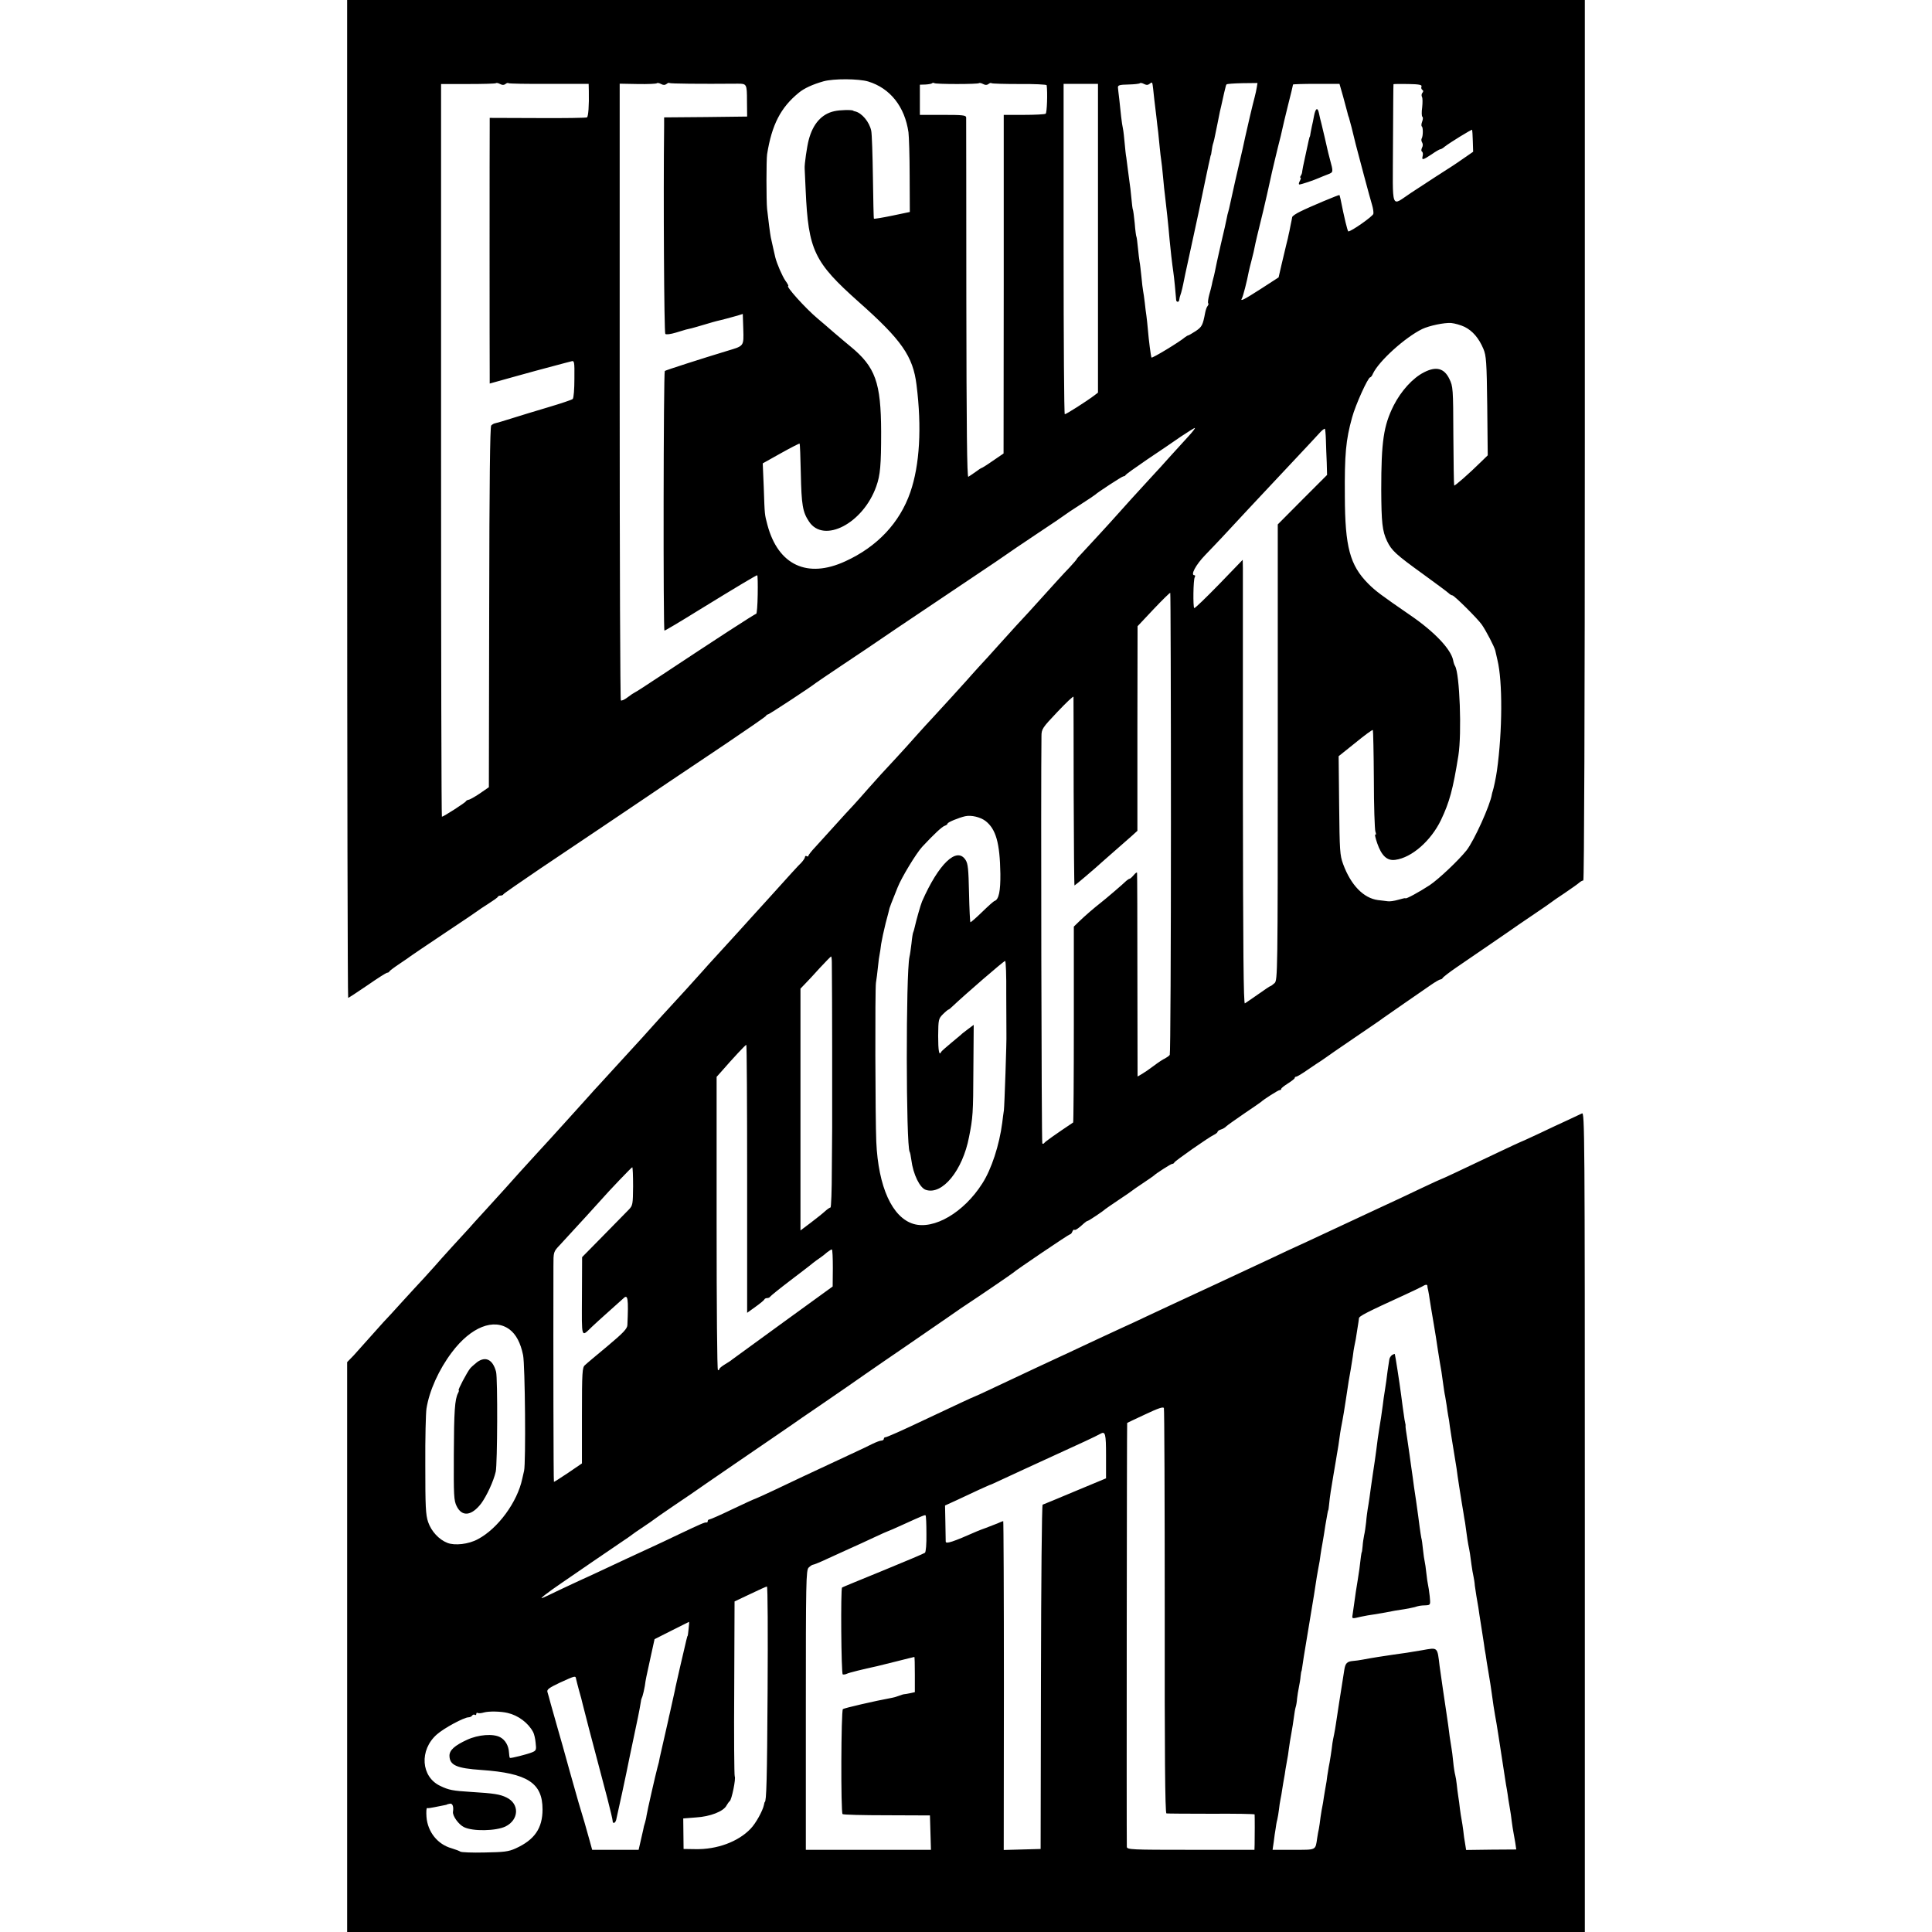 <?xml version="1.0" standalone="no"?>
<!DOCTYPE svg PUBLIC "-//W3C//DTD SVG 20010904//EN"
 "http://www.w3.org/TR/2001/REC-SVG-20010904/DTD/svg10.dtd">
<svg version="1.0" xmlns="http://www.w3.org/2000/svg"
 width="1152pt" height="1152pt" viewBox="0 0 1152 1152"
 preserveAspectRatio="xMidYMid meet">
<g transform="translate(0,1152) scale(0.1,-0.1)"
fill="#000000" stroke="none">
<path d="M2070 8545 c0 -1636 3 -2975 6 -2975 3 0 55 34 115 75 59 41 112 75
118 75 5 0 11 3 13 8 2 4 30 25 63 47 33 22 62 42 65 45 3 3 93 63 200 135
107 71 197 132 200 135 3 3 30 21 60 40 30 19 57 38 58 42 2 5 10 8 17 8 7 0
15 3 17 8 2 4 100 72 218 152 215 144 552 371 580 390 32 22 296 200 525 353
132 89 242 165 243 169 2 5 7 8 11 8 7 0 261 167 286 188 6 4 75 52 155 105
80 53 227 152 326 220 100 67 289 194 420 282 132 88 241 162 244 165 3 3 79
54 170 115 91 60 167 112 170 115 3 3 43 30 90 60 47 30 87 57 90 60 14 14
161 110 169 110 5 0 11 3 13 8 2 4 59 45 128 92 69 46 160 108 203 138 44 29
80 52 82 50 2 -2 -15 -24 -38 -49 -23 -25 -73 -80 -112 -123 -38 -43 -83 -92
-100 -110 -65 -70 -201 -220 -218 -240 -25 -29 -176 -193 -209 -228 -16 -16
-28 -30 -28 -32 0 -2 -19 -24 -42 -49 -38 -39 -82 -88 -243 -266 -22 -24 -56
-61 -75 -81 -19 -21 -66 -73 -105 -116 -38 -43 -92 -102 -120 -132 -27 -30
-58 -64 -68 -76 -25 -28 -163 -180 -207 -227 -19 -20 -62 -67 -95 -104 -33
-37 -87 -98 -121 -134 -84 -90 -101 -109 -166 -182 -30 -35 -71 -80 -89 -100
-19 -20 -68 -73 -109 -119 -41 -45 -94 -104 -117 -129 -24 -25 -43 -50 -43
-54 0 -5 -4 -5 -10 -2 -5 3 -10 1 -10 -5 0 -6 -10 -21 -22 -34 -20 -19 -64
-68 -203 -222 -11 -12 -51 -56 -90 -99 -76 -84 -80 -89 -200 -220 -44 -48 -87
-95 -95 -105 -19 -22 -167 -185 -200 -220 -14 -15 -59 -64 -100 -110 -41 -46
-88 -98 -105 -116 -60 -66 -191 -208 -215 -235 -14 -15 -41 -44 -59 -65 -68
-76 -197 -218 -226 -250 -32 -34 -156 -171 -190 -208 -43 -49 -114 -127 -195
-216 -47 -51 -94 -103 -105 -116 -11 -12 -56 -61 -100 -109 -44 -48 -90 -100
-102 -114 -13 -15 -42 -47 -65 -72 -24 -25 -81 -88 -128 -139 -47 -52 -98
-108 -114 -124 -15 -17 -54 -60 -85 -95 -31 -35 -73 -82 -93 -104 l-38 -39 0
-1699 0 -1699 3690 0 3690 0 0 2445 c0 2326 -1 2445 -17 2436 -10 -5 -47 -22
-83 -39 -36 -16 -114 -53 -173 -81 -60 -28 -110 -51 -112 -51 -2 0 -61 -28
-131 -61 -248 -118 -336 -159 -339 -159 -2 0 -57 -25 -122 -56 -65 -31 -181
-86 -258 -121 -77 -36 -171 -80 -210 -98 -38 -18 -133 -62 -210 -98 -77 -35
-174 -80 -215 -100 -41 -19 -109 -51 -150 -70 -41 -19 -110 -51 -152 -71 -43
-20 -113 -52 -155 -72 -43 -20 -112 -52 -153 -71 -41 -19 -104 -49 -139 -65
-35 -17 -98 -46 -140 -65 -42 -19 -103 -48 -136 -63 -96 -45 -230 -108 -375
-175 -74 -35 -188 -88 -253 -119 -65 -31 -120 -56 -122 -56 -3 0 -99 -45 -290
-135 -139 -66 -227 -105 -236 -105 -5 0 -9 -4 -9 -10 0 -5 -7 -10 -15 -10 -8
0 -31 -9 -52 -19 -21 -11 -78 -38 -128 -61 -292 -136 -330 -154 -460 -216 -55
-26 -104 -48 -110 -50 -5 -1 -67 -29 -138 -63 -70 -34 -132 -61 -137 -61 -6 0
-10 -5 -10 -10 0 -6 -3 -9 -7 -8 -10 2 -33 -8 -168 -72 -60 -29 -137 -65 -170
-80 -82 -38 -206 -95 -290 -135 -38 -18 -90 -42 -115 -53 -25 -11 -85 -40
-135 -63 -49 -24 -94 -45 -100 -47 -24 -10 27 30 115 90 52 36 136 93 185 127
50 34 122 83 160 109 39 26 72 49 75 52 3 3 32 23 65 45 33 22 62 42 65 45 3
3 55 39 115 80 61 41 151 102 200 137 50 34 133 91 185 127 109 74 308 211
330 226 8 6 80 56 160 110 80 55 152 105 160 110 8 6 59 41 112 78 53 37 161
111 240 165 79 54 190 131 247 170 57 40 114 79 127 87 51 33 259 175 264 180
12 13 333 230 340 230 4 0 11 7 14 16 4 9 9 14 12 11 5 -5 27 10 59 40 8 7 17
13 20 13 6 0 93 58 105 70 3 3 39 27 80 55 41 27 77 52 80 55 3 3 32 23 65 45
33 22 62 42 65 45 14 14 102 70 109 70 5 0 11 3 13 8 4 10 207 152 236 165 12
6 22 14 22 18 0 4 9 11 20 14 11 3 26 12 32 19 7 7 56 41 108 77 52 35 97 66
100 69 14 14 102 70 110 70 6 0 10 3 10 8 0 4 18 18 40 32 22 14 40 28 40 32
0 5 4 8 9 8 5 0 37 19 71 43 34 23 69 47 78 52 9 6 21 14 26 18 6 5 83 58 171
118 88 60 165 112 170 117 6 4 62 43 125 87 63 43 136 94 162 112 26 18 52 33
57 33 5 0 11 4 13 8 2 5 39 34 83 64 138 94 258 177 305 209 25 18 92 64 150
103 58 39 107 73 110 76 3 3 39 28 80 55 41 28 81 56 88 63 7 6 18 12 23 12 5
0 9 1016 9 2625 l0 2625 -3690 0 -3690 0 0 -2975z m3107 2489 c131 -40 218
-150 240 -303 3 -25 7 -142 7 -260 l1 -215 -105 -22 c-58 -12 -107 -20 -109
-18 -2 1 -4 112 -6 246 -2 134 -6 259 -10 278 -11 53 -56 107 -97 116 -5 1 -9
2 -10 4 -8 6 -79 5 -113 -3 -75 -16 -128 -75 -153 -172 -10 -37 -26 -146 -24
-170 0 -5 3 -64 6 -130 16 -358 50 -428 316 -665 256 -227 324 -324 345 -495
32 -255 19 -478 -37 -640 -63 -182 -197 -325 -388 -412 -226 -104 -400 -23
-464 217 -17 66 -16 52 -22 226 l-6 141 109 61 c59 33 110 59 111 57 2 -2 5
-81 7 -177 4 -190 11 -231 49 -288 88 -133 323 -11 401 210 24 67 29 126 29
325 -1 295 -34 387 -184 510 -14 11 -56 47 -95 80 -38 33 -83 72 -99 85 -75
63 -193 195 -176 195 3 0 -4 14 -16 30 -20 29 -51 101 -61 140 -5 20 -18 80
-27 120 -4 20 -15 105 -22 169 -5 44 -5 296 0 326 28 176 81 279 189 367 31
26 83 50 147 68 61 17 209 16 267 -1z m-2163 -15 c7 6 15 8 18 5 3 -3 112 -5
242 -4 l236 0 1 -42 c2 -87 -3 -153 -11 -158 -4 -3 -137 -5 -294 -4 l-286 1 0
-41 c-1 -56 -1 -1428 0 -1492 l0 -51 158 44 c86 24 164 45 172 47 8 2 35 9 60
16 25 7 52 14 60 16 8 2 24 6 35 9 20 6 21 2 20 -104 0 -60 -4 -114 -10 -120
-5 -5 -71 -27 -145 -49 -74 -22 -173 -52 -220 -67 -47 -15 -91 -28 -98 -29 -7
-1 -17 -7 -23 -13 -7 -7 -11 -333 -12 -1084 l-2 -1073 -55 -38 c-30 -20 -60
-37 -67 -37 -6 -1 -13 -5 -15 -9 -3 -8 -134 -92 -143 -92 -3 0 -5 983 -5 2185
l0 2184 161 0 c89 0 163 2 166 5 3 3 14 1 25 -5 13 -7 23 -7 32 0z m960 0 c7
6 15 9 18 6 4 -4 180 -6 408 -4 52 0 54 -2 54 -102 l1 -94 -248 -3 -247 -2 0
-48 c-5 -421 0 -1236 7 -1243 5 -5 31 -2 64 8 61 19 66 20 94 26 11 3 47 13
80 23 33 10 65 19 70 20 28 6 94 24 122 32 l32 10 3 -90 c3 -103 5 -100 -92
-129 -152 -46 -370 -116 -376 -121 -8 -9 -10 -1548 -2 -1548 5 0 97 55 205
122 231 142 342 208 348 208 3 0 4 -52 3 -115 -1 -63 -5 -115 -9 -115 -8 0
-252 -159 -569 -369 -80 -53 -149 -98 -155 -100 -5 -2 -25 -15 -43 -29 -18
-14 -36 -22 -40 -18 -4 4 -7 833 -7 1842 l0 1835 108 -2 c59 -1 111 1 114 5 3
3 14 1 25 -5 13 -7 23 -7 32 0z m1732 0 c69 0 128 2 131 5 3 3 14 1 25 -5 13
-7 23 -7 32 0 7 6 15 8 18 5 3 -3 78 -5 167 -5 88 1 161 -3 162 -7 6 -43 2
-165 -6 -170 -5 -4 -64 -7 -130 -7 l-120 0 0 -1010 -1 -1009 -63 -43 c-34 -24
-65 -43 -67 -43 -3 0 -20 -11 -37 -24 -18 -12 -37 -26 -43 -29 -8 -5 -11 286
-12 1061 0 587 -1 1074 -1 1082 -1 13 -23 15 -138 15 l-138 0 0 90 0 90 33 1
c18 1 35 4 39 7 3 4 10 4 15 1 4 -3 65 -5 134 -5z m1150 2 c15 12 15 11 20
-31 1 -14 5 -43 7 -65 3 -22 8 -67 12 -100 4 -33 8 -75 11 -93 2 -18 6 -59 9
-90 3 -31 7 -66 9 -77 2 -11 7 -56 11 -100 4 -44 9 -96 12 -115 6 -50 20 -174
27 -260 5 -55 15 -143 22 -190 5 -32 15 -137 17 -167 0 -15 16 -17 18 -3 2 14
4 22 12 45 3 11 9 34 12 50 7 37 5 27 60 280 25 116 48 221 50 235 3 14 14 68
25 120 11 52 22 104 25 115 2 11 4 20 5 20 1 0 3 12 5 27 2 16 6 37 10 47 3
11 8 30 10 43 3 13 9 46 15 73 6 28 12 59 14 70 3 11 10 43 16 70 6 28 13 58
16 69 2 10 5 21 8 23 3 3 45 6 94 7 l90 1 -4 -25 c-2 -14 -8 -41 -13 -60 -9
-32 -47 -193 -56 -236 -2 -11 -9 -41 -15 -69 -6 -27 -13 -57 -15 -65 -2 -8
-15 -67 -30 -130 -14 -63 -28 -126 -31 -140 -3 -14 -7 -33 -10 -42 -3 -9 -7
-26 -9 -38 -2 -12 -18 -84 -36 -159 -17 -75 -33 -147 -35 -161 -3 -14 -7 -33
-10 -42 -3 -9 -6 -25 -8 -35 -2 -10 -9 -38 -16 -62 -6 -23 -9 -46 -6 -49 3 -3
2 -10 -3 -16 -6 -7 -12 -25 -15 -41 -14 -74 -19 -84 -56 -109 -22 -14 -42 -26
-45 -26 -3 0 -11 -5 -18 -10 -32 -28 -197 -128 -201 -122 -4 8 -16 100 -22
172 -2 25 -6 59 -8 75 -3 17 -7 53 -10 80 -3 28 -8 59 -10 70 -2 11 -7 49 -10
85 -4 36 -8 76 -11 89 -2 13 -7 51 -10 84 -3 33 -7 63 -9 66 -2 3 -7 40 -10
80 -4 41 -9 78 -11 81 -2 4 -6 35 -9 70 -3 34 -8 77 -11 94 -2 17 -7 51 -10
76 -3 25 -7 56 -9 70 -3 14 -7 53 -10 87 -3 33 -7 72 -10 85 -3 12 -8 46 -11
73 -3 28 -8 74 -11 103 -4 30 -7 61 -8 70 -1 14 10 17 62 18 35 1 66 4 69 8 3
3 14 1 25 -5 14 -7 23 -7 34 2z m-309 -922 l0 -920 -22 -17 c-48 -36 -167
-112 -176 -112 -4 0 -7 443 -7 985 l0 985 102 0 103 0 0 -921z m1462 844 c12
-43 23 -85 25 -93 2 -8 5 -22 9 -30 4 -12 25 -92 41 -161 12 -47 87 -329 97
-360 6 -20 10 -44 8 -54 -3 -15 -130 -104 -149 -105 -5 0 -25 84 -46 190 -3
13 -6 25 -7 27 -3 3 -177 -70 -233 -98 -27 -13 -49 -28 -49 -34 -1 -5 -5 -28
-10 -50 -4 -22 -9 -46 -11 -53 -1 -7 -7 -34 -14 -60 -6 -26 -19 -81 -29 -122
l-17 -74 -105 -68 c-103 -66 -126 -78 -114 -57 7 10 31 105 41 159 3 14 10 43
16 65 11 42 16 64 24 105 3 14 14 61 25 105 22 90 23 93 45 190 9 39 18 79 20
90 3 18 45 194 61 255 3 14 8 34 10 44 2 11 17 73 33 138 17 66 30 121 30 124
0 2 62 4 139 4 l138 0 22 -77z m467 61 c-3 -7 -1 -16 5 -20 7 -4 7 -10 0 -18
-5 -6 -6 -17 -2 -24 4 -7 4 -35 1 -63 -4 -27 -3 -52 1 -55 5 -3 4 -16 -1 -29
-5 -13 -6 -26 -2 -29 8 -5 8 -58 -1 -72 -3 -6 -2 -16 3 -24 5 -8 5 -21 -1 -31
-5 -11 -5 -20 0 -23 5 -3 7 -15 4 -26 -7 -27 1 -25 54 10 24 17 47 30 51 30 5
0 17 7 27 16 31 24 159 103 163 100 1 -2 3 -32 4 -67 l2 -64 -55 -38 c-66 -46
-66 -45 -164 -108 -44 -29 -111 -73 -150 -98 -125 -82 -110 -120 -109 288 1
196 2 357 3 359 1 1 40 2 87 1 66 -1 84 -5 80 -15z m257 -1433 c48 -24 85 -67
112 -131 17 -40 20 -77 23 -340 l3 -295 -38 -37 c-76 -75 -158 -146 -162 -143
-2 3 -4 136 -5 297 -1 284 -2 294 -24 339 -31 64 -79 76 -151 39 -67 -34 -136
-110 -181 -198 -60 -120 -74 -214 -74 -502 1 -196 6 -246 35 -307 27 -56 52
-79 214 -196 77 -56 146 -107 153 -114 7 -7 17 -13 22 -13 11 0 151 -139 176
-175 25 -36 74 -130 80 -154 2 -9 8 -34 13 -57 31 -127 30 -422 -3 -659 -6
-43 -20 -108 -26 -125 -1 -3 -3 -9 -4 -15 -10 -66 -106 -277 -151 -335 -47
-59 -165 -171 -220 -208 -61 -40 -145 -86 -145 -78 0 2 -19 -2 -42 -9 -24 -7
-52 -11 -63 -9 -11 1 -37 5 -58 7 -86 11 -162 89 -208 214 -20 54 -21 80 -24
351 l-3 293 100 80 c55 45 101 79 104 76 2 -2 5 -134 6 -293 0 -159 5 -299 9
-312 5 -14 5 -21 0 -18 -5 3 0 -20 11 -52 26 -75 59 -106 108 -99 98 13 212
113 272 237 51 107 72 184 104 385 21 133 8 489 -20 534 -4 6 -9 21 -11 33
-13 67 -112 171 -255 269 -177 122 -207 144 -252 189 -109 110 -138 219 -139
520 -2 252 6 337 43 470 20 75 95 240 108 240 4 0 12 10 17 23 36 75 191 215
293 265 42 20 132 39 173 36 21 -2 57 -12 80 -23z m-827 -674 c1 -34 3 -95 5
-135 l2 -74 -147 -147 -147 -148 0 -1359 c0 -1318 -1 -1359 -19 -1376 -11 -10
-22 -18 -25 -18 -3 0 -35 -22 -72 -48 -38 -26 -73 -51 -80 -55 -8 -5 -11 307
-12 1270 0 703 0 1300 0 1326 l-1 49 -141 -146 c-78 -80 -144 -144 -148 -142
-8 6 -6 170 3 184 4 7 3 12 -2 12 -25 0 8 62 64 120 35 36 79 83 100 105 20
22 91 98 158 170 66 71 134 143 149 159 15 16 77 82 136 145 60 64 122 130
137 147 16 18 31 30 34 27 2 -2 5 -32 6 -66z m-924 -2286 c0 -753 -3 -1375 -7
-1381 -4 -6 -17 -15 -28 -21 -12 -5 -42 -25 -67 -44 -25 -19 -57 -41 -71 -49
l-26 -15 -1 602 c0 331 -1 607 -2 612 0 6 -9 0 -19 -12 -11 -13 -22 -23 -26
-23 -3 0 -12 -6 -19 -12 -19 -19 -123 -108 -154 -132 -37 -29 -91 -75 -128
-111 l-31 -30 0 -583 c0 -321 -2 -584 -4 -585 -103 -69 -165 -113 -171 -121
-4 -6 -10 -8 -13 -4 -5 5 -9 2151 -5 2428 0 43 5 50 95 145 52 55 95 96 96 90
0 -5 1 -261 1 -567 1 -307 3 -558 5 -558 3 0 121 100 170 145 14 12 125 110
172 151 l33 30 0 610 1 610 96 102 c52 55 97 99 99 97 2 -2 4 -620 4 -1374z
m-1106 14 c62 -48 86 -130 89 -315 1 -102 -9 -153 -34 -162 -6 -1 -40 -32 -76
-67 -36 -35 -67 -62 -69 -60 -2 2 -6 81 -8 175 -3 141 -6 175 -21 197 -52 80
-160 -23 -259 -248 -9 -21 -35 -113 -44 -154 -3 -14 -7 -27 -9 -31 -2 -3 -7
-33 -10 -65 -4 -33 -9 -69 -12 -80 -22 -101 -21 -1127 1 -1163 3 -4 7 -26 10
-48 11 -87 51 -168 87 -179 98 -32 219 116 257 315 23 115 25 142 26 402 l2
267 -35 -26 c-20 -15 -38 -29 -41 -33 -3 -3 -30 -25 -60 -50 -30 -25 -56 -48
-58 -52 -12 -27 -18 6 -18 95 1 98 2 103 29 130 15 15 30 27 32 27 3 0 13 8
23 18 76 72 307 272 315 272 5 0 8 -87 7 -195 0 -42 1 -230 1 -240 2 -37 -12
-435 -15 -455 -2 -14 -7 -47 -10 -75 -17 -132 -64 -277 -119 -362 -110 -173
-288 -277 -410 -241 -127 38 -210 220 -222 490 -6 142 -8 910 -2 948 3 19 9
62 12 95 3 33 8 67 10 75 2 8 6 36 9 61 4 25 16 81 27 125 12 43 22 84 23 89
3 10 9 26 48 123 23 59 111 204 147 243 69 74 118 120 134 125 9 3 17 9 17 13
0 8 66 35 105 44 37 8 90 -5 121 -28z m-916 -845 c1 -28 2 -409 2 -505 0 -11
0 -119 0 -240 0 -121 0 -229 0 -240 0 -11 -1 -122 -2 -247 0 -126 -4 -228 -8
-228 -4 0 -19 -10 -32 -22 -14 -13 -53 -44 -86 -69 l-61 -46 0 721 0 721 26
27 c14 14 55 58 90 97 36 39 66 69 67 68 2 -2 4 -18 4 -37z m-505 -1289 l0
-799 50 36 c28 20 52 40 53 44 2 5 10 8 17 8 7 0 15 4 17 8 2 4 55 47 118 95
63 48 125 95 136 105 12 9 31 24 44 32 12 8 31 23 42 33 12 9 24 17 28 17 4 0
6 -50 6 -111 l-1 -110 -295 -214 c-162 -118 -299 -218 -305 -222 -5 -5 -25
-18 -42 -28 -18 -11 -33 -23 -33 -27 0 -4 -4 -8 -9 -8 -5 0 -8 381 -8 874 l0
875 26 29 c74 85 146 162 151 162 3 0 5 -360 5 -799z m-680 -44 c-1 -107 -2
-115 -25 -139 -14 -14 -82 -84 -152 -155 l-127 -129 -1 -233 c-1 -260 -6 -245
61 -181 14 14 59 54 99 90 40 36 79 71 87 78 27 27 31 1 24 -159 -1 -22 -25
-47 -118 -125 -65 -54 -126 -105 -135 -114 -16 -13 -18 -40 -18 -300 l0 -286
-82 -56 c-46 -31 -84 -55 -85 -54 -3 2 -4 775 -3 1286 0 85 0 86 38 126 114
124 229 249 245 268 47 54 183 196 187 196 3 0 5 -51 5 -113z m4736 -594 c0
-5 2 -17 5 -28 2 -11 7 -35 9 -54 6 -37 10 -64 25 -151 9 -55 14 -82 24 -152
8 -50 17 -107 21 -127 1 -9 6 -41 10 -71 4 -30 9 -64 12 -75 2 -11 6 -36 9
-55 2 -19 7 -46 9 -60 3 -14 8 -43 10 -65 3 -22 8 -51 10 -65 9 -54 27 -166
30 -185 5 -43 27 -181 31 -205 2 -14 7 -41 10 -60 3 -19 7 -46 10 -60 2 -14 6
-43 9 -65 3 -22 7 -51 10 -65 8 -38 13 -70 19 -120 3 -25 9 -56 12 -70 3 -14
7 -38 8 -55 2 -16 6 -43 9 -60 3 -16 8 -48 12 -70 3 -22 10 -69 16 -105 6 -36
12 -76 14 -90 2 -14 6 -38 8 -55 3 -16 9 -50 12 -75 4 -25 9 -52 10 -60 8 -45
16 -99 20 -128 6 -48 15 -104 20 -132 3 -14 12 -68 20 -120 8 -52 17 -111 20
-130 5 -34 9 -56 20 -130 3 -19 7 -46 10 -60 2 -14 7 -41 9 -60 3 -19 8 -46
10 -60 3 -14 7 -45 10 -70 3 -25 8 -54 10 -65 2 -11 7 -39 11 -62 l6 -41 -149
-1 -150 -2 -6 38 c-4 21 -9 56 -11 78 -3 22 -7 51 -10 65 -3 14 -7 43 -10 65
-2 22 -7 56 -10 75 -3 19 -7 51 -9 71 -2 19 -6 44 -9 55 -3 10 -9 46 -12 79
-3 33 -8 69 -10 80 -2 11 -7 43 -11 70 -3 28 -8 59 -9 70 -7 45 -15 106 -31
210 -9 61 -18 124 -20 140 -14 117 -9 112 -105 95 -64 -11 -121 -20 -169 -26
-44 -6 -145 -22 -185 -30 -16 -3 -42 -7 -58 -8 -34 -3 -45 -13 -51 -51 -19
-119 -48 -305 -51 -328 -2 -16 -7 -42 -10 -58 -4 -17 -8 -40 -10 -52 -4 -37
-17 -121 -22 -142 -2 -11 -6 -36 -9 -55 -2 -19 -6 -46 -9 -60 -3 -14 -7 -43
-11 -65 -3 -22 -7 -47 -9 -55 -2 -8 -7 -37 -11 -65 -3 -27 -8 -59 -10 -70 -3
-11 -7 -36 -10 -55 -11 -74 -3 -70 -141 -70 l-125 0 7 48 c3 26 8 61 11 77 2
17 6 41 10 55 3 14 8 41 10 60 2 19 6 46 9 60 3 14 8 42 11 64 3 21 8 48 10
60 2 11 7 37 9 56 3 19 8 45 10 57 3 12 7 41 10 65 3 24 10 66 15 93 5 28 12
70 15 95 3 25 8 53 11 62 3 9 7 32 8 50 2 18 7 49 11 68 4 19 9 49 10 65 2 17
4 30 5 30 1 0 3 12 5 26 2 15 6 42 9 60 6 36 54 327 61 369 2 14 7 43 10 65 3
22 10 63 15 90 6 28 12 66 14 85 3 19 7 46 10 60 3 14 7 43 11 65 5 36 9 58
20 120 2 11 4 20 5 20 1 0 3 16 5 35 4 44 13 100 25 170 5 30 12 72 16 94 3
21 8 48 10 60 2 11 7 41 10 66 3 25 8 54 10 65 11 55 24 134 29 170 13 89 21
138 29 180 3 17 8 50 12 75 3 25 7 52 9 60 2 8 6 29 9 45 3 17 8 48 11 70 4
22 7 46 8 54 0 13 43 35 277 142 47 22 92 43 100 48 19 12 30 13 31 4z m-5473
-260 c39 -29 66 -80 81 -153 12 -58 17 -644 6 -690 -3 -14 -8 -35 -11 -48 -29
-138 -145 -297 -265 -360 -55 -30 -137 -39 -181 -22 -51 20 -96 69 -115 124
-15 44 -17 92 -17 341 -1 160 3 311 7 336 17 107 74 233 151 335 114 152 251
206 344 137z m3907 -1682 c-1 -828 2 -1201 10 -1204 5 -1 126 -2 268 -2 141 1
257 -1 258 -4 1 -8 1 -140 0 -178 l-1 -33 -380 0 c-355 0 -380 1 -381 18 -2
80 0 2524 2 2527 2 2 51 25 109 52 76 36 106 46 110 37 3 -7 5 -553 5 -1213z
m-350 928 l0 -134 -185 -77 c-102 -43 -189 -79 -193 -80 -5 -2 -9 -465 -10
-1028 l-2 -1025 -110 -3 -110 -3 1 981 c0 539 -2 980 -4 980 -2 0 -18 -6 -35
-14 -18 -7 -48 -19 -67 -26 -19 -7 -44 -16 -55 -21 -145 -64 -185 -77 -186
-61 0 10 -1 61 -2 116 l-2 99 70 32 c103 49 189 88 195 90 3 0 28 11 55 24 43
20 170 79 515 237 41 19 82 39 90 44 31 18 35 3 35 -131z m-1071 -465 c1 -60
-3 -109 -9 -113 -5 -4 -118 -52 -250 -106 -132 -54 -242 -99 -244 -101 -9 -8
-5 -514 4 -518 6 -2 17 0 25 4 12 6 96 27 180 45 8 2 61 15 117 29 56 14 103
26 105 26 2 0 3 -47 3 -105 l0 -105 -27 -6 c-15 -3 -31 -6 -35 -6 -5 0 -18 -4
-31 -9 -12 -5 -33 -11 -45 -13 -99 -18 -284 -61 -291 -67 -11 -10 -13 -616 -2
-626 4 -4 122 -7 264 -7 l257 -1 3 -102 3 -103 -373 0 -373 0 0 833 c0 767 1
835 17 850 9 9 21 17 26 17 5 0 47 17 93 39 46 21 107 49 134 61 28 12 88 40
133 61 46 22 86 39 87 39 2 0 41 17 87 38 121 55 133 60 137 56 3 -3 5 -52 5
-110z m-947 -936 c-3 -530 -7 -663 -17 -663 -1 0 -3 -8 -5 -18 -7 -34 -48
-109 -79 -141 -74 -78 -201 -125 -331 -122 l-69 1 -1 91 -1 91 76 6 c85 5 164
36 182 71 6 11 15 23 19 26 12 8 38 136 30 148 -3 6 -5 242 -3 526 l2 517 93
44 c50 24 96 45 100 45 5 0 6 -280 4 -622z m-471 370 c-2 -24 -5 -43 -6 -43
-2 0 -3 -4 -45 -185 -14 -63 -29 -126 -31 -140 -5 -23 -18 -81 -30 -135 -3
-11 -7 -31 -10 -45 -3 -14 -14 -63 -25 -110 -11 -47 -22 -96 -25 -110 -2 -14
-8 -41 -14 -60 -11 -41 -60 -255 -65 -287 -1 -11 -6 -30 -9 -41 -4 -11 -9 -31
-11 -44 -3 -13 -10 -44 -16 -70 l-11 -48 -138 0 -139 0 -16 58 c-17 63 -38
135 -66 227 -19 66 -88 311 -94 335 -2 8 -16 56 -30 105 -14 50 -33 115 -41
145 -8 30 -17 63 -20 72 -4 14 12 25 73 54 94 43 95 43 98 23 2 -9 10 -41 18
-70 9 -30 18 -65 21 -79 5 -22 49 -192 148 -565 17 -66 31 -125 31 -132 0 -19
15 -16 21 5 4 14 63 286 80 374 7 35 46 221 50 238 4 18 17 87 18 97 0 5 4 18
9 29 4 12 10 39 14 61 6 44 6 41 36 179 l22 100 101 51 c55 28 102 51 104 52
2 0 1 -18 -2 -41z m-1079 -502 c62 -14 123 -59 152 -114 6 -11 13 -40 15 -65
5 -41 3 -46 -22 -56 -30 -12 -125 -36 -131 -33 -3 1 -5 15 -6 32 -2 40 -22 75
-52 91 -42 23 -131 16 -198 -15 -74 -34 -105 -62 -105 -95 1 -57 43 -75 190
-85 275 -19 365 -77 365 -235 0 -113 -48 -182 -161 -233 -42 -19 -69 -22 -184
-24 -74 -2 -139 1 -145 5 -5 4 -29 13 -52 20 -83 23 -143 97 -150 187 -2 30
-1 54 4 53 4 -2 24 1 43 5 19 4 44 9 55 11 11 2 20 4 20 5 0 1 8 3 18 5 15 3
23 -17 18 -48 -4 -24 34 -77 66 -92 53 -26 190 -23 247 4 81 40 85 135 6 173
-38 19 -77 25 -210 33 -111 7 -133 11 -185 36 -115 54 -126 214 -20 307 43 38
162 102 189 102 8 0 18 5 21 10 4 6 11 8 16 5 5 -4 9 -1 9 5 0 6 4 9 8 6 5 -3
22 -2 38 3 29 8 100 7 141 -3z"/>
<path d="M7835 10828 c-4 -24 -10 -50 -12 -58 -2 -8 -5 -26 -8 -40 -2 -14 -4
-25 -5 -25 -2 0 -7 -22 -31 -135 -7 -30 -13 -62 -14 -70 0 -9 -4 -21 -9 -28
-4 -6 -5 -12 -1 -12 3 0 1 -9 -5 -20 -6 -11 -7 -20 -2 -20 11 0 86 25 117 39
11 5 34 14 52 21 34 13 34 13 13 90 -7 25 -13 52 -15 60 -6 27 -26 114 -35
150 -5 19 -12 47 -15 63 -8 40 -21 33 -30 -15z"/>
<path d="M8300 3440 c-7 -5 -15 -17 -16 -27 -5 -30 -16 -107 -18 -128 -2 -11
-6 -38 -9 -60 -4 -22 -9 -60 -12 -85 -8 -59 -12 -86 -21 -140 -8 -52 -9 -56
-18 -130 -4 -30 -13 -95 -21 -145 -7 -49 -16 -110 -19 -135 -4 -25 -8 -56 -11
-70 -2 -14 -7 -47 -9 -75 -3 -27 -8 -63 -12 -79 -3 -16 -8 -45 -9 -65 -2 -20
-4 -36 -5 -36 -1 0 -3 -11 -5 -25 -4 -40 -14 -113 -19 -140 -7 -39 -16 -101
-22 -146 -3 -23 -7 -51 -9 -63 -4 -24 -4 -24 50 -11 22 5 58 11 80 14 23 4 52
9 65 11 43 9 74 14 115 20 22 4 49 9 60 12 25 8 33 10 68 11 27 2 27 3 22 55
-3 28 -8 59 -10 67 -2 8 -7 40 -10 70 -3 30 -8 62 -10 70 -2 8 -7 40 -10 70
-3 30 -7 62 -10 70 -2 8 -6 38 -10 65 -3 28 -13 97 -21 155 -9 58 -18 121 -20
140 -3 19 -7 51 -10 70 -3 19 -7 49 -9 65 -2 17 -9 60 -14 97 -6 37 -11 71
-10 75 1 4 0 10 -1 13 -1 3 -3 14 -5 25 -5 33 -17 118 -20 145 -9 71 -36 244
-38 246 -1 2 -9 -1 -17 -6z"/>
<path d="M2845 3398 c-16 -13 -35 -29 -42 -38 -19 -24 -75 -130 -68 -130 3 0
1 -8 -4 -17 -19 -37 -24 -106 -25 -367 -1 -243 0 -273 17 -307 32 -65 89 -58
146 16 33 45 74 133 87 190 10 46 12 555 2 595 -19 73 -62 95 -113 58z"/>
</g>
</svg>
